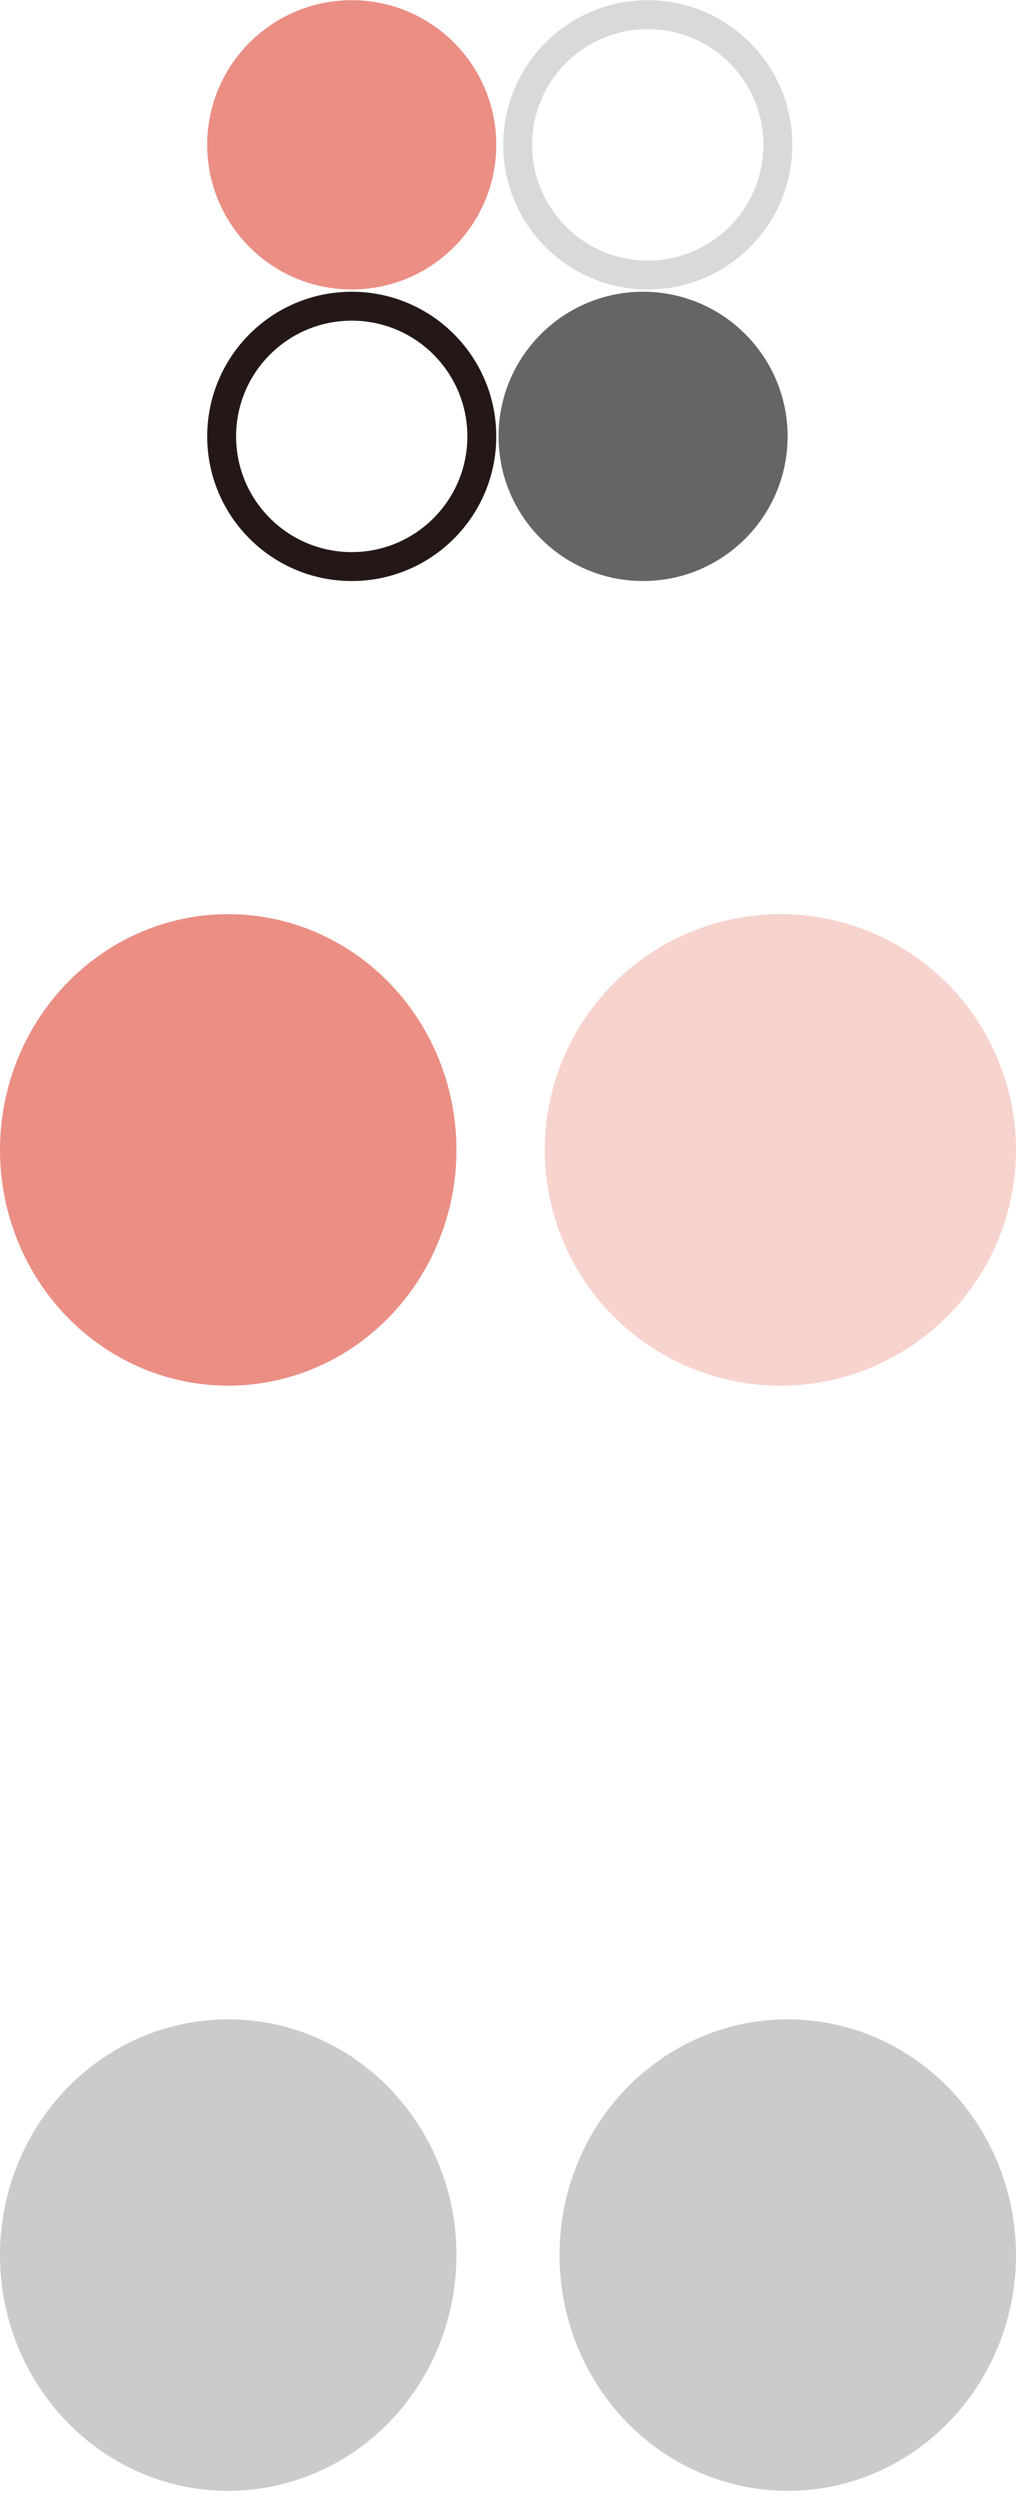 <svg width="109" height="268" viewBox="0 0 109 268" fill="none" xmlns="http://www.w3.org/2000/svg">
<ellipse cx="24.485" cy="123.275" rx="24.485" ry="25.275" fill="#EB8E84"/>
<circle cx="83.725" cy="123.275" r="25.275" fill="#F7D3CD"/>
<ellipse cx="24.485" cy="241.753" rx="24.485" ry="25.275" fill="#CBCBCB"/>
<ellipse cx="84.512" cy="241.753" rx="24.485" ry="25.275" fill="#CBCBCB"/>
<path d="M84.498 46.783C84.498 55.346 77.555 62.289 68.992 62.289C60.428 62.289 53.485 55.346 53.485 46.783C53.485 38.219 60.428 31.276 68.992 31.276C77.555 31.276 84.498 38.219 84.498 46.783Z" fill="#656565"/>
<path d="M53.241 15.526C53.241 24.09 46.299 31.032 37.735 31.032C29.171 31.032 22.229 24.09 22.229 15.526C22.229 6.962 29.171 0.02 37.735 0.02C46.299 0.02 53.241 6.962 53.241 15.526Z" fill="#EB8E84"/>
<path fill-rule="evenodd" clip-rule="evenodd" d="M37.735 59.188C44.586 59.188 50.14 53.634 50.14 46.783C50.14 39.931 44.586 34.378 37.735 34.378C30.884 34.378 25.33 39.931 25.33 46.783C25.33 53.634 30.884 59.188 37.735 59.188ZM37.735 62.289C46.299 62.289 53.241 55.346 53.241 46.783C53.241 38.219 46.299 31.276 37.735 31.276C29.171 31.276 22.229 38.219 22.229 46.783C22.229 55.346 29.171 62.289 37.735 62.289Z" fill="#231815"/>
<path fill-rule="evenodd" clip-rule="evenodd" d="M69.495 27.931C76.346 27.931 81.9 22.377 81.9 15.526C81.9 8.675 76.346 3.121 69.495 3.121C62.643 3.121 57.09 8.675 57.09 15.526C57.09 22.377 62.643 27.931 69.495 27.931ZM69.495 31.032C78.058 31.032 85.001 24.09 85.001 15.526C85.001 6.962 78.058 0.02 69.495 0.02C60.931 0.02 53.988 6.962 53.988 15.526C53.988 24.09 60.931 31.032 69.495 31.032Z" fill="#D9D9D9"/>
</svg>
